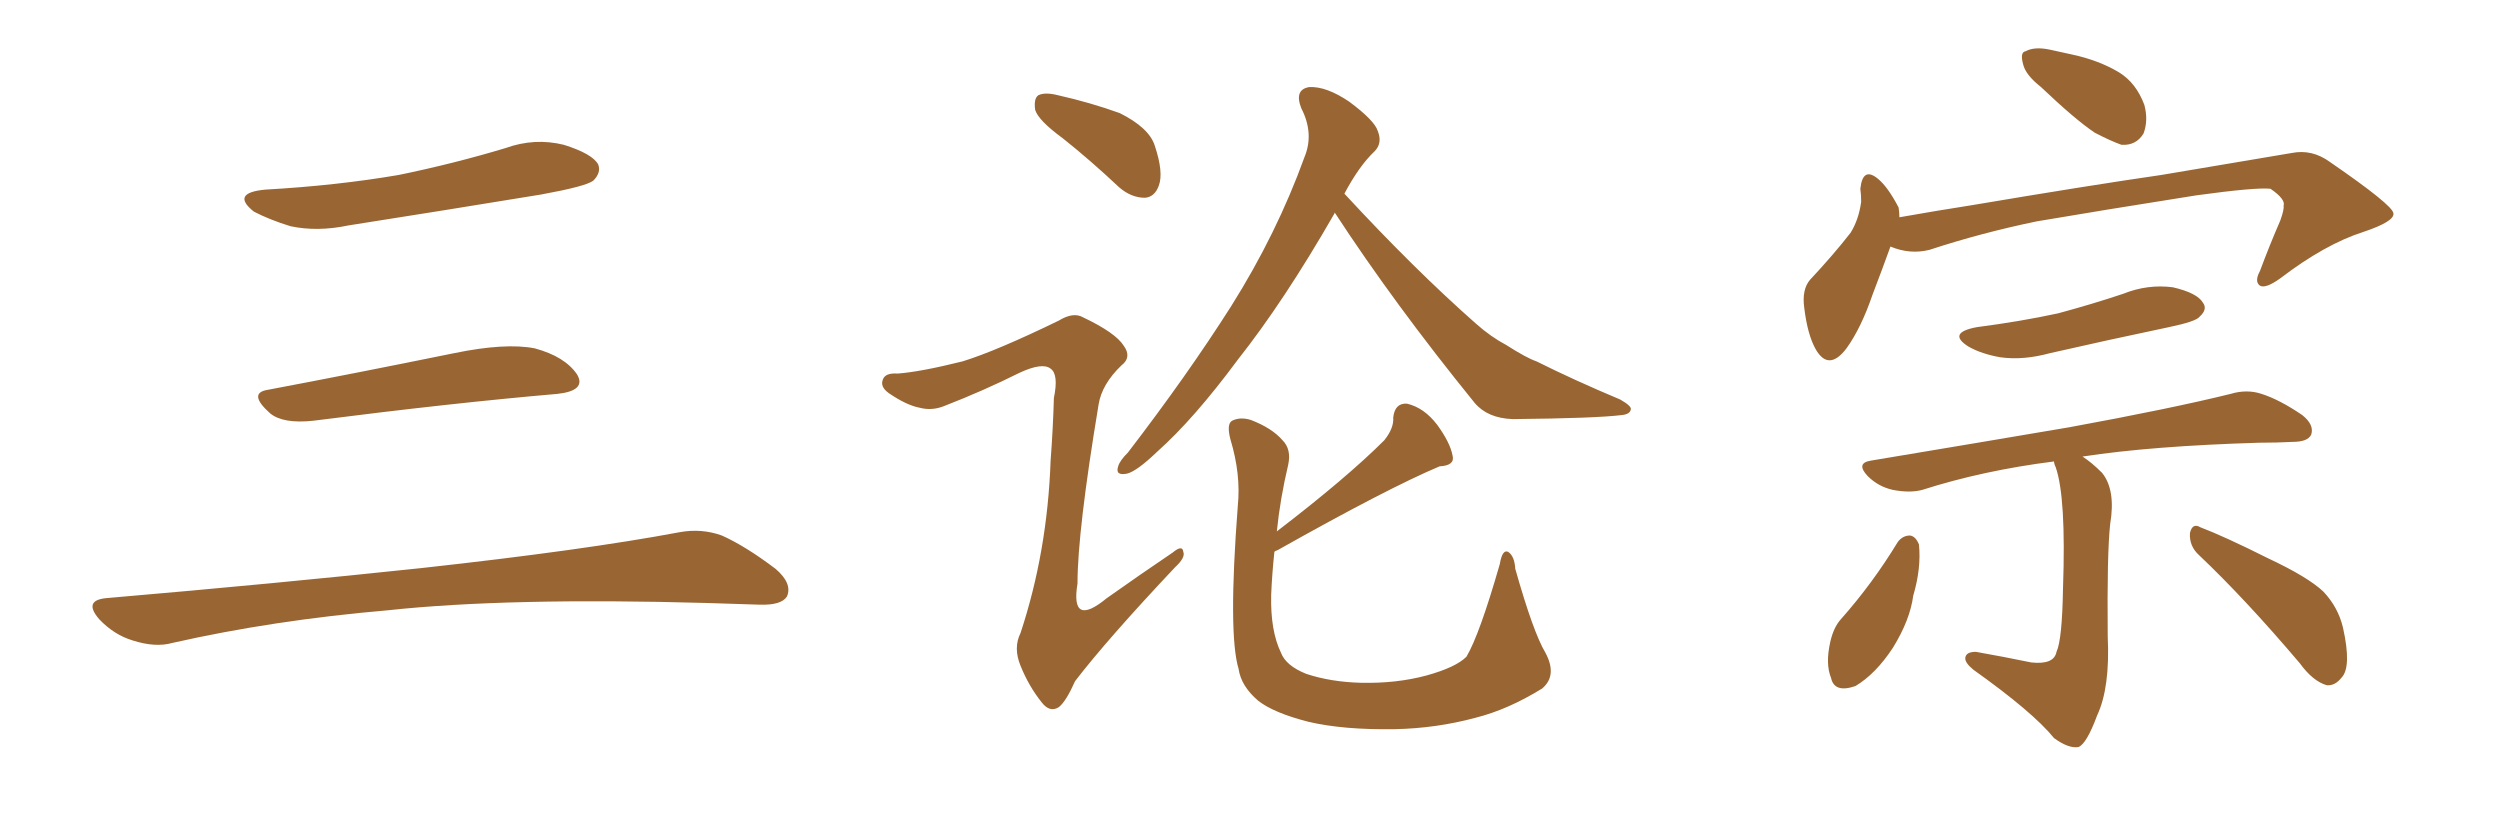 <svg xmlns="http://www.w3.org/2000/svg" xmlns:xlink="http://www.w3.org/1999/xlink" width="450" height="150"><path fill="#996633" padding="10" d="M47.75 34.13L47.75 34.13Q60.64 33.40 71.78 31.49L71.78 31.49Q81.74 29.44 90.97 26.66L90.97 26.66Q96.24 24.76 101.51 26.07L101.51 26.07Q106.64 27.69 107.67 29.59L107.67 29.59Q108.25 31.05 106.79 32.52L106.79 32.52Q105.47 33.54 97.41 35.01L97.41 35.01Q79.54 37.94 62.70 40.58L62.70 40.58Q57.13 41.75 52.29 40.72L52.29 40.72Q48.49 39.55 45.70 38.09L45.70 38.09Q41.46 34.72 47.75 34.13ZM48.19 70.17L48.19 70.17Q63.72 67.24 81.74 63.57L81.74 63.57Q90.97 61.67 96.24 62.70L96.24 62.70Q101.66 64.16 103.86 67.38L103.86 67.38Q105.62 70.31 100.34 70.90L100.34 70.90Q81.59 72.51 56.40 75.73L56.40 75.73Q50.98 76.32 48.63 74.41L48.63 74.41Q44.53 70.75 48.19 70.17ZM19.04 107.67L19.04 107.67L19.04 107.67Q49.80 105.03 75.88 102.25L75.88 102.25Q105.18 99.02 122.31 95.80L122.31 95.80Q126.27 95.07 129.93 96.39L129.93 96.39Q134.18 98.29 139.60 102.39L139.60 102.39Q142.68 105.03 141.65 107.37L141.65 107.37Q140.63 108.98 136.67 108.84L136.67 108.84Q132.28 108.69 127.29 108.54L127.29 108.54Q91.41 107.52 69.73 109.86L69.73 109.86Q49.22 111.62 31.05 115.72L31.05 115.72Q27.98 116.60 23.88 115.28L23.88 115.28Q20.51 114.26 17.87 111.47L17.87 111.47Q14.94 108.11 19.04 107.67ZM240.23 38.23L240.23 38.23Q240.23 38.23 240.23 38.38L240.23 38.38Q231.15 54.20 222.80 64.75L222.80 64.75Q214.89 75.44 208.30 81.30L208.30 81.30Q204.64 84.81 202.88 85.25L202.88 85.25Q200.68 85.69 201.27 83.94L201.27 83.94Q201.56 82.91 203.03 81.45L203.03 81.45Q213.72 67.53 221.63 55.08L221.63 55.08Q229.83 42.04 234.81 28.27L234.81 28.27Q236.57 24.02 234.23 19.48L234.23 19.48Q232.91 16.11 235.69 15.67L235.69 15.67Q238.77 15.53 242.87 18.31L242.87 18.31Q247.41 21.68 248.00 23.58L248.00 23.58Q248.88 25.78 247.41 27.25L247.41 27.25Q244.63 29.88 241.99 34.86L241.99 34.86Q254.59 48.49 265.72 58.30L265.72 58.30Q268.36 60.64 271.14 62.11L271.14 62.11Q274.80 64.45 276.56 65.04L276.56 65.04Q283.30 68.41 291.65 71.92L291.65 71.92Q293.70 73.10 293.55 73.68L293.55 73.68Q293.41 74.56 291.94 74.71L291.94 74.71Q287.26 75.29 272.31 75.44L272.31 75.44Q267.77 75.29 265.43 72.51L265.43 72.51Q250.93 54.64 240.23 38.23ZM229.39 99.32L229.39 99.32Q228.96 103.42 228.81 107.08L228.81 107.08Q228.66 113.53 230.57 117.48L230.57 117.48Q231.45 119.82 235.11 121.29L235.11 121.29Q239.50 122.75 244.92 122.90L244.92 122.90Q251.37 123.05 256.79 121.58L256.79 121.58Q262.06 120.12 263.96 118.21L263.96 118.21Q266.31 114.26 269.97 101.51L269.97 101.51Q270.41 98.88 271.44 99.32L271.44 99.32Q272.61 100.05 272.75 102.39L272.75 102.39Q275.98 113.82 278.17 117.48L278.17 117.48Q280.37 121.58 277.59 123.93L277.59 123.93Q271.44 127.73 265.58 129.20L265.58 129.20Q258.54 131.10 251.07 131.25L251.07 131.25Q241.85 131.40 235.55 129.93L235.55 129.93Q229.25 128.32 226.46 126.12L226.46 126.12Q223.39 123.49 222.95 120.41L222.95 120.41Q221.04 114.11 222.80 91.11L222.80 91.11Q223.39 85.40 221.48 79.10L221.48 79.10Q220.75 76.32 221.78 75.73L221.78 75.73Q223.24 75 225.15 75.59L225.15 75.59Q228.96 77.05 230.86 79.25L230.86 79.25Q232.47 80.86 231.88 83.64L231.88 83.64Q230.42 89.79 229.83 95.65L229.83 95.65Q242.43 85.99 249.17 79.25L249.17 79.25Q250.93 77.05 250.78 75.15L250.78 75.15Q251.07 72.51 253.27 72.66L253.27 72.66Q256.35 73.39 258.69 76.46L258.69 76.46Q261.04 79.69 261.47 82.03L261.47 82.03Q261.91 83.79 259.13 83.94L259.13 83.94Q249.76 87.89 229.98 99.02L229.98 99.02Q229.54 99.17 229.39 99.32ZM191.31 24.90L191.31 24.90Q186.91 21.68 186.33 19.78L186.33 19.78Q186.04 17.72 186.91 17.14L186.91 17.14Q188.09 16.55 190.43 17.14L190.43 17.14Q196.29 18.46 201.56 20.36L201.56 20.36Q206.84 23.00 207.86 26.22L207.86 26.22Q209.47 31.05 208.59 33.40L208.59 33.40Q207.86 35.45 206.10 35.60L206.10 35.60Q203.61 35.60 201.42 33.69L201.42 33.69Q196.29 28.86 191.31 24.90ZM173.29 65.04L173.29 65.04L173.29 65.04Q179.44 63.13 190.58 57.71L190.58 57.71Q193.21 56.10 194.97 57.13L194.97 57.13Q200.83 59.91 202.29 62.26L202.29 62.26Q203.76 64.31 201.86 65.77L201.86 65.77Q198.34 69.14 197.75 72.80L197.75 72.80Q193.95 95.65 193.95 105.03L193.95 105.03Q192.63 113.09 199.22 107.67L199.22 107.67Q205.22 103.42 211.08 99.46L211.08 99.46Q212.84 98.00 212.99 99.32L212.99 99.32Q213.43 100.34 211.52 102.10L211.52 102.10Q199.37 114.99 193.51 122.61L193.51 122.61Q191.89 126.27 190.58 127.29L190.58 127.29Q188.96 128.32 187.50 126.42L187.50 126.42Q185.16 123.49 183.69 119.82L183.69 119.82Q182.37 116.60 183.69 113.96L183.69 113.96Q188.53 99.32 189.11 82.91L189.11 82.91Q189.55 77.05 189.70 71.63L189.70 71.63Q190.58 67.38 189.11 66.36L189.11 66.36Q187.65 65.19 183.54 67.09L183.54 67.09Q177.10 70.31 169.92 73.10L169.92 73.10Q167.72 73.97 165.53 73.39L165.53 73.39Q163.18 72.95 159.96 70.75L159.96 70.75Q158.35 69.58 158.94 68.26L158.94 68.26Q159.38 67.09 161.57 67.24L161.57 67.24Q165.67 66.94 173.29 65.04ZM367.38 15.67L367.38 15.67Q364.60 13.48 364.16 11.57L364.16 11.57Q363.57 9.38 364.60 9.23L364.60 9.23Q366.21 8.35 368.99 8.94L368.99 8.94Q371.04 9.38 372.95 9.81L372.95 9.81Q377.78 10.84 381.45 13.04L381.45 13.04Q384.52 14.94 385.99 18.90L385.99 18.90Q386.72 21.68 385.84 24.02L385.84 24.02Q384.52 26.22 381.88 26.07L381.88 26.07Q379.83 25.34 377.05 23.88L377.05 23.88Q373.54 21.53 367.38 15.67ZM340.28 44.38L340.28 44.38Q338.96 48.05 337.06 53.03L337.06 53.03Q335.01 59.03 332.37 62.70L332.37 62.70Q329.15 66.94 326.81 62.84L326.81 62.84Q325.34 60.21 324.76 55.37L324.76 55.37Q324.32 52.15 325.78 50.39L325.78 50.39Q330.03 45.85 333.11 41.89L333.11 41.89Q334.57 39.55 335.01 36.33L335.01 36.33Q335.01 35.01 334.86 33.98L334.86 33.98Q335.30 29.88 338.09 32.23L338.09 32.23Q339.84 33.69 341.75 37.35L341.75 37.35Q341.89 38.23 341.89 39.11L341.89 39.11Q348.49 37.94 355.08 36.91L355.08 36.91Q375.88 33.40 389.06 31.49L389.06 31.49Q401.95 29.30 412.50 27.54L412.50 27.54Q416.16 26.81 419.38 29.15L419.38 29.15Q430.66 36.91 430.81 38.38L430.81 38.38Q431.10 39.84 425.39 41.75L425.39 41.75Q418.51 43.95 410.45 50.10L410.45 50.10Q407.81 52.00 406.79 51.42L406.79 51.42Q405.76 50.68 406.79 48.78L406.79 48.78Q408.54 44.09 410.45 39.70L410.45 39.70Q411.18 37.65 411.04 37.06L411.04 37.06Q411.47 35.89 408.69 33.98L408.69 33.98Q406.05 33.69 395.36 35.16L395.36 35.16Q377.78 37.94 366.65 39.84L366.65 39.84Q356.69 41.89 347.31 44.97L347.31 44.97Q343.80 45.85 340.28 44.38ZM355.81 58.89L355.81 58.89Q363.72 57.86 370.46 56.40L370.46 56.40Q376.46 54.79 382.18 52.88L382.18 52.88Q386.57 51.12 391.11 51.71L391.11 51.71Q395.51 52.73 396.53 54.49L396.53 54.49Q397.41 55.66 395.95 56.98L395.95 56.98Q395.36 57.86 390.38 58.89L390.38 58.89Q379.25 61.23 368.99 63.57L368.99 63.57Q364.16 64.89 360.06 64.31L360.06 64.31Q356.69 63.72 354.35 62.40L354.35 62.40Q350.39 59.91 355.81 58.89ZM369.73 83.06L369.73 83.06Q356.98 84.67 346.00 88.18L346.00 88.18Q343.80 88.77 340.72 88.18L340.72 88.18Q338.09 87.60 336.18 85.69L336.18 85.69Q333.98 83.35 336.77 82.91L336.77 82.91Q356.10 79.69 372.51 76.90L372.51 76.90Q390.82 73.54 401.51 70.90L401.51 70.90Q404.44 70.02 407.08 70.90L407.08 70.90Q410.30 71.92 414.40 74.71L414.40 74.71Q416.60 76.46 416.02 78.22L416.02 78.22Q415.43 79.54 412.65 79.54L412.65 79.54Q409.86 79.69 406.64 79.69L406.64 79.69Q387.30 80.27 374.85 82.18L374.85 82.18Q376.46 83.20 378.37 85.11L378.37 85.11Q380.86 88.18 379.83 94.34L379.83 94.34Q379.25 99.61 379.39 114.55L379.39 114.55Q379.83 123.78 377.49 128.76L377.49 128.76Q375.59 133.89 374.12 134.47L374.12 134.47Q372.36 134.77 369.73 132.86L369.73 132.86Q365.92 128.17 355.22 120.56L355.22 120.56Q353.61 119.24 353.76 118.36L353.76 118.36Q353.91 117.33 355.66 117.33L355.66 117.33Q360.64 118.21 365.63 119.24L365.63 119.24Q369.73 119.68 370.17 117.33L370.17 117.33Q371.19 115.14 371.34 105.91L371.34 105.91Q371.92 89.50 370.02 84.08L370.02 84.08Q369.73 83.50 369.73 83.06ZM341.60 97.56L341.60 97.56Q342.48 96.39 343.80 96.39L343.80 96.39Q344.82 96.53 345.41 98.00L345.41 98.00Q345.85 102.25 344.38 107.23L344.38 107.23Q343.80 111.62 340.72 116.60L340.72 116.60Q337.65 121.29 333.98 123.49L333.98 123.49Q330.18 124.80 329.59 122.02L329.59 122.02Q328.56 119.53 329.44 115.58L329.44 115.58Q330.03 112.94 331.35 111.47L331.35 111.47Q337.06 105.03 341.60 97.56ZM395.80 99.90L395.80 99.90L395.80 99.90Q394.04 98.29 394.19 95.95L394.19 95.95Q394.63 94.04 396.09 94.92L396.09 94.92Q400.34 96.53 408.25 100.49L408.25 100.49Q415.43 103.86 418.21 106.49L418.21 106.49Q420.85 109.28 421.73 112.94L421.73 112.94Q423.34 120.12 421.44 122.02L421.44 122.02Q420.26 123.49 418.80 123.34L418.80 123.34Q416.31 122.61 413.96 119.38L413.96 119.38Q404.15 107.81 395.80 99.90Z"/></svg>